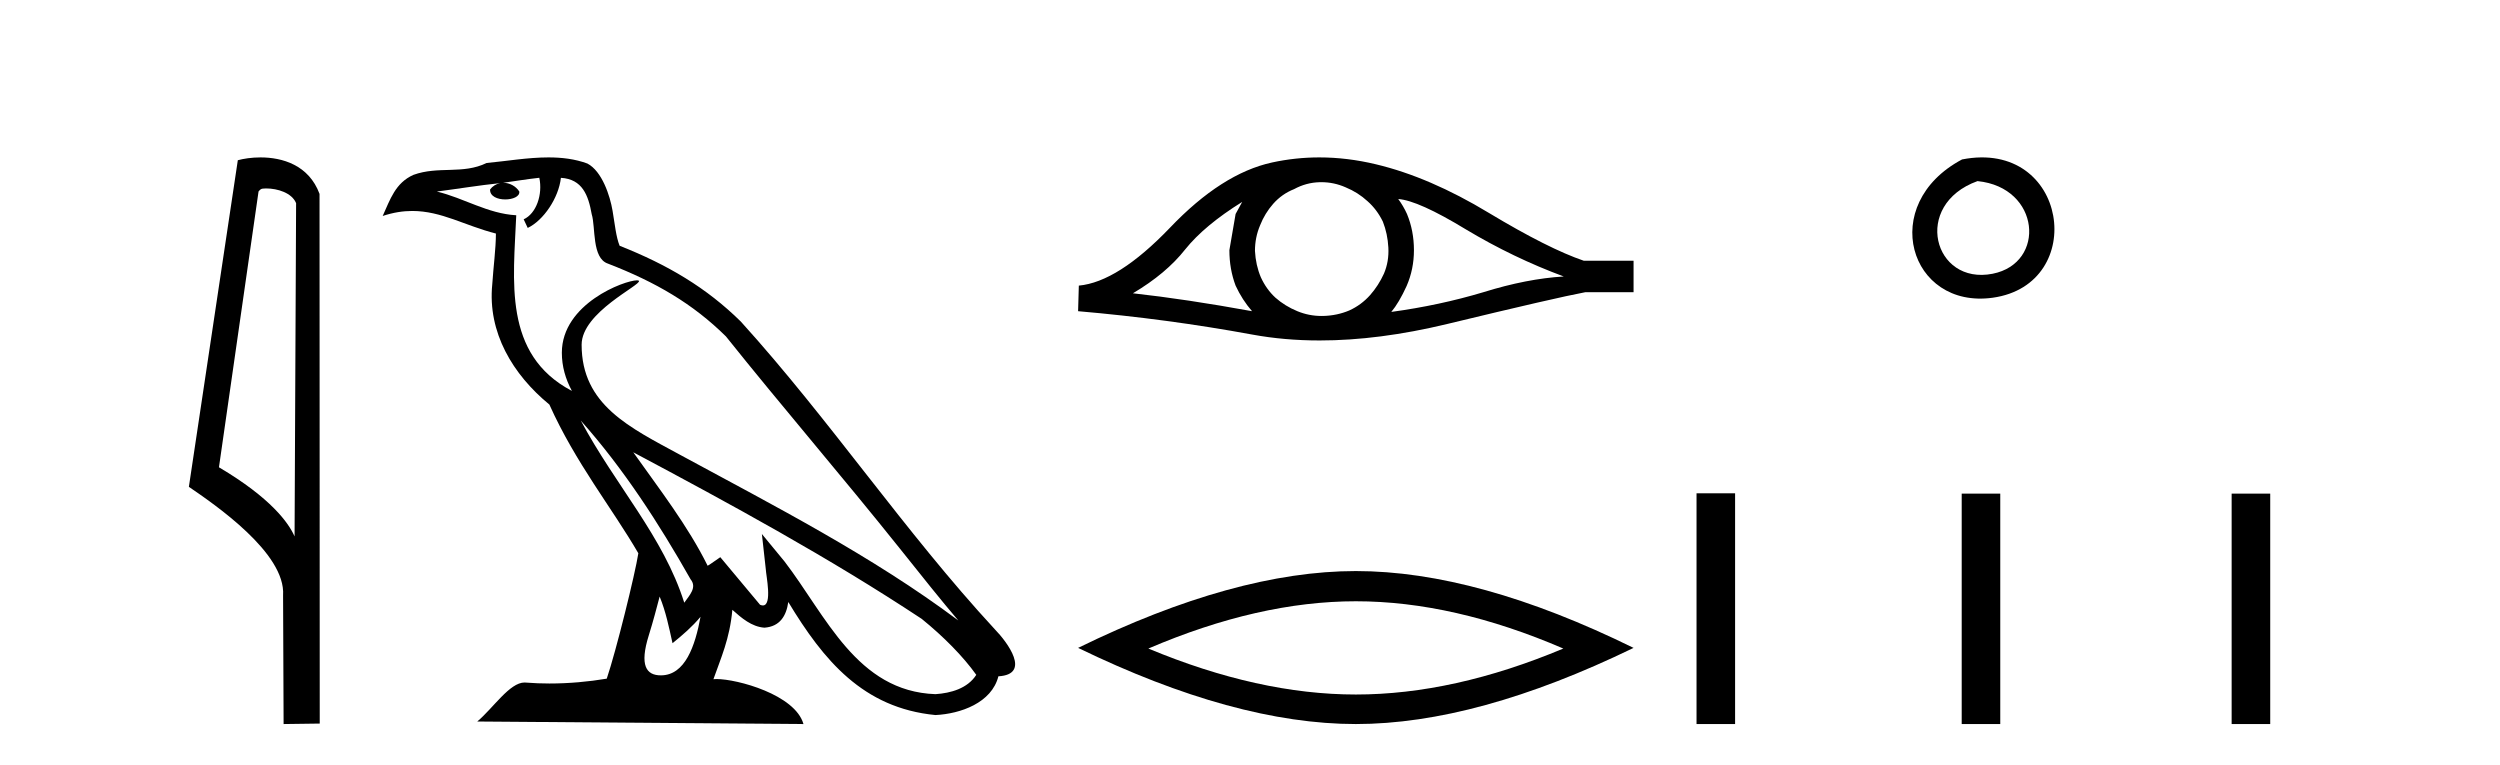<?xml version='1.0' encoding='UTF-8' standalone='yes'?><svg xmlns='http://www.w3.org/2000/svg' xmlns:xlink='http://www.w3.org/1999/xlink' width='134.0' height='41.0' ><path d='M 14.259 10.1 C 14.884 10.1 15.648 10.34 15.871 10.89 L 15.789 28.751 L 15.789 28.751 C 15.473 28.034 14.531 26.699 11.736 25.046 L 13.858 10.263 C 13.958 10.157 13.955 10.1 14.259 10.1 ZM 15.789 28.751 L 15.789 28.751 C 15.789 28.751 15.789 28.751 15.789 28.751 L 15.789 28.751 L 15.789 28.751 ZM 13.962 8.437 C 13.484 8.437 13.053 8.505 12.747 8.588 L 10.124 26.094 C 11.512 27.044 15.325 29.648 15.173 31.91 L 15.201 38.809 L 17.138 38.783 L 17.127 10.393 C 16.551 8.837 15.12 8.437 13.962 8.437 Z' style='fill:#000000;stroke:none' /><path d='M 31.128 22.54 L 31.128 22.54 C 33.422 25.118 35.321 28.06 37.014 31.048 C 37.37 31.486 36.97 31.888 36.676 32.305 C 35.561 28.763 32.993 26.03 31.128 22.54 ZM 28.907 9.529 C 29.099 10.422 28.746 11.451 28.069 11.755 L 28.286 12.217 C 29.131 11.815 29.944 10.612 30.065 9.532 C 31.219 9.601 31.535 10.47 31.715 11.479 C 31.932 12.168 31.712 13.841 32.586 14.13 C 35.166 15.129 37.139 16.285 38.909 18.031 C 41.964 21.852 45.156 25.552 48.211 29.376 C 49.398 30.865 50.484 32.228 51.365 33.257 C 46.726 29.789 41.542 27.136 36.457 24.38 C 33.754 22.911 31.175 21.71 31.175 18.477 C 31.175 16.738 34.379 15.281 34.247 15.055 C 34.235 15.035 34.198 15.026 34.14 15.026 C 33.482 15.026 30.115 16.274 30.115 18.907 C 30.115 19.637 30.31 20.313 30.65 20.944 C 30.645 20.944 30.64 20.943 30.634 20.943 C 26.942 18.986 27.528 15.028 27.671 11.538 C 26.137 11.453 24.872 10.616 23.415 10.267 C 24.546 10.121 25.672 9.933 26.805 9.816 L 26.805 9.816 C 26.593 9.858 26.398 9.982 26.269 10.154 C 26.25 10.526 26.671 10.69 27.081 10.69 C 27.482 10.69 27.872 10.534 27.834 10.264 C 27.653 9.982 27.323 9.799 26.986 9.799 C 26.976 9.799 26.966 9.799 26.956 9.799 C 27.52 9.719 28.27 9.599 28.907 9.529 ZM 35.357 31.976 C 35.688 32.78 35.86 33.632 36.047 34.476 C 36.585 34.04 37.106 33.593 37.548 33.06 L 37.548 33.06 C 37.26 34.623 36.724 36.199 35.422 36.199 C 34.635 36.199 34.27 35.667 34.775 34.054 C 35.013 33.293 35.202 32.566 35.357 31.976 ZM 33.943 24.242 L 33.943 24.242 C 39.209 27.047 44.423 29.879 49.403 33.171 C 50.576 34.122 51.622 35.181 52.329 36.172 C 51.86 36.901 50.967 37.152 50.141 37.207 C 45.925 37.06 44.275 32.996 42.049 30.093 L 40.837 28.622 L 41.046 30.507 C 41.061 30.846 41.408 32.452 40.89 32.452 C 40.846 32.452 40.796 32.44 40.738 32.415 L 38.608 29.865 C 38.38 30.015 38.165 30.186 37.93 30.325 C 36.874 28.187 35.327 26.196 33.943 24.242 ZM 29.399 8.437 C 28.292 8.437 27.158 8.636 26.083 8.736 C 24.801 9.361 23.502 8.884 22.158 9.373 C 21.187 9.809 20.914 10.693 20.512 11.576 C 21.085 11.386 21.606 11.308 22.097 11.308 C 23.663 11.308 24.924 12.097 26.581 12.518 C 26.578 13.349 26.447 14.292 26.385 15.242 C 26.129 17.816 27.485 20.076 29.447 21.685 C 30.852 24.814 32.796 27.214 34.215 29.655 C 34.046 30.752 33.025 34.89 32.522 36.376 C 31.537 36.542 30.485 36.636 29.45 36.636 C 29.033 36.636 28.618 36.62 28.212 36.588 C 28.18 36.584 28.149 36.582 28.117 36.582 C 27.319 36.582 26.442 37.945 25.582 38.673 L 43.066 38.809 C 42.62 37.233 39.514 36.397 38.41 36.397 C 38.346 36.397 38.289 36.399 38.24 36.405 C 38.63 35.29 39.116 34.243 39.254 32.686 C 39.742 33.123 40.289 33.595 40.972 33.644 C 41.807 33.582 42.146 33.011 42.252 32.267 C 44.144 35.396 46.26 37.951 50.141 38.327 C 51.482 38.261 53.153 37.675 53.514 36.25 C 55.293 36.149 53.989 34.416 53.329 33.737 C 48.488 28.498 44.493 22.517 39.71 17.238 C 37.868 15.421 35.788 14.192 33.212 13.173 C 33.02 12.702 32.958 12.032 32.833 11.295 C 32.697 10.491 32.268 9.174 31.483 8.765 C 30.815 8.519 30.113 8.437 29.399 8.437 Z' style='fill:#000000;stroke:none' /><path d='M 66.581 10.823 Q 66.424 11.117 66.228 11.47 L 65.895 13.409 Q 65.895 14.428 66.228 15.309 Q 66.581 16.073 67.11 16.68 Q 63.564 16.034 60.724 15.72 Q 62.507 14.663 63.525 13.37 Q 64.563 12.077 66.581 10.823 ZM 74.945 10.667 Q 76.022 10.745 78.568 12.293 Q 81.115 13.82 83.818 14.819 Q 81.84 14.937 79.509 15.662 Q 77.158 16.367 74.573 16.719 Q 74.984 16.23 75.395 15.329 Q 75.787 14.428 75.787 13.409 Q 75.787 12.371 75.415 11.47 Q 75.219 11.039 74.945 10.667 ZM 70.824 9.765 Q 71.5 9.765 72.124 10.04 Q 72.79 10.314 73.299 10.784 Q 73.809 11.235 74.122 11.881 Q 74.377 12.528 74.416 13.272 Q 74.455 14.016 74.181 14.663 Q 73.887 15.309 73.437 15.818 Q 72.966 16.347 72.32 16.641 Q 71.674 16.915 70.929 16.935 Q 70.881 16.936 70.833 16.936 Q 70.16 16.936 69.539 16.68 Q 68.873 16.406 68.363 15.955 Q 67.874 15.505 67.58 14.859 Q 67.306 14.212 67.266 13.448 Q 67.266 12.723 67.541 12.077 Q 67.795 11.431 68.246 10.921 Q 68.716 10.393 69.362 10.138 Q 70.009 9.785 70.733 9.766 Q 70.779 9.765 70.824 9.765 ZM 70.716 8.437 Q 69.435 8.437 68.187 8.708 Q 65.484 9.296 62.703 12.214 Q 59.921 15.113 57.825 15.309 L 57.786 16.68 Q 62.546 17.091 67.129 17.934 Q 68.843 18.249 70.735 18.249 Q 73.903 18.249 77.569 17.366 Q 83.407 15.955 84.974 15.662 L 87.559 15.662 L 87.559 13.977 L 84.895 13.977 Q 82.995 13.331 79.802 11.411 Q 76.629 9.492 73.75 8.806 Q 72.21 8.437 70.716 8.437 Z' style='fill:#000000;stroke:none' /><path d='M 72.673 32.228 Q 77.916 32.228 83.794 34.762 Q 77.916 37.226 72.673 37.226 Q 67.464 37.226 61.552 34.762 Q 67.464 32.228 72.673 32.228 ZM 72.673 30.609 Q 66.197 30.609 57.786 34.727 Q 66.197 38.809 72.673 38.809 Q 79.148 38.809 87.559 34.727 Q 79.183 30.609 72.673 30.609 Z' style='fill:#000000;stroke:none' /><path d='M 105.166 8.546 C 100.628 10.959 102.354 16.58 106.811 15.958 C 111.956 15.239 110.859 7.428 105.166 8.546 M 105.994 9.707 C 109.373 10.044 109.686 14.104 106.804 14.673 C 103.635 15.3 102.475 10.976 105.994 9.707 Z' style='fill:#000000;stroke:none' /><path d='M 90.934 26.441 L 90.934 38.809 L 93.001 38.809 L 93.001 26.441 ZM 105.147 26.458 L 105.147 38.809 L 107.214 38.809 L 107.214 26.458 ZM 119.616 26.458 L 119.616 38.809 L 121.684 38.809 L 121.684 26.458 Z' style='fill:#000000;stroke:none' /></svg>